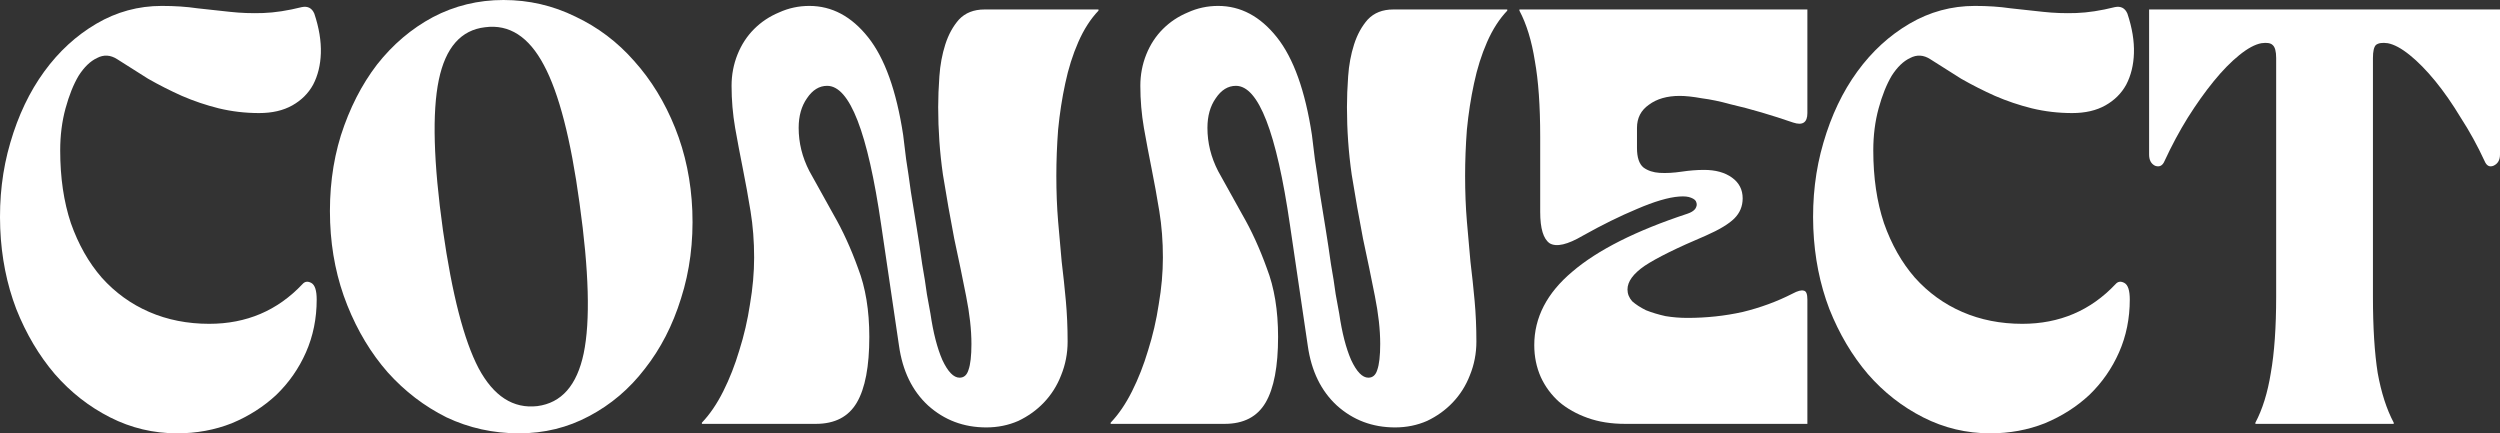 <?xml version="1.0" encoding="UTF-8"?> <svg xmlns="http://www.w3.org/2000/svg" width="300" height="52" viewBox="0 0 300 52" fill="none"><rect x="0" y="0" width="300" height="52" fill="#333333" stroke="none"/><path d="M21.26 52C18.41 52 15.726 51.361 13.209 50.082C10.691 48.803 8.483 47.075 6.583 44.896C4.683 42.67 3.139 40.066 1.952 37.082C0.812 34.098 0.17 30.878 0.028 27.421C-0.115 23.774 0.289 20.341 1.239 17.12C2.189 13.852 3.543 11.011 5.3 8.596C7.058 6.18 9.148 4.262 11.57 2.842C13.992 1.421 16.605 0.71 19.407 0.71C20.975 0.71 22.4 0.805 23.682 0.995C25.012 1.137 26.318 1.279 27.601 1.421C28.883 1.563 30.213 1.61 31.591 1.563C32.968 1.515 34.512 1.279 36.222 0.852C36.934 0.71 37.433 0.971 37.718 1.634C38.288 3.339 38.549 4.925 38.502 6.393C38.454 7.814 38.145 9.069 37.576 10.159C37.006 11.2 36.174 12.029 35.082 12.645C33.989 13.261 32.66 13.568 31.092 13.568C29.43 13.568 27.815 13.379 26.247 13C24.727 12.621 23.255 12.124 21.83 11.508C20.452 10.893 19.099 10.206 17.769 9.448C16.486 8.643 15.251 7.862 14.064 7.104C13.256 6.583 12.449 6.536 11.641 6.962C10.834 7.341 10.098 8.051 9.433 9.093C8.815 10.135 8.293 11.437 7.865 13C7.438 14.563 7.224 16.244 7.224 18.044C7.224 21.311 7.651 24.224 8.506 26.781C9.409 29.339 10.644 31.517 12.211 33.317C13.826 35.117 15.726 36.49 17.911 37.437C20.096 38.384 22.495 38.858 25.107 38.858C29.572 38.858 33.301 37.271 36.293 34.098C36.578 33.767 36.934 33.719 37.362 33.956C37.789 34.193 38.003 34.856 38.003 35.945C38.003 38.219 37.575 40.326 36.721 42.268C35.866 44.209 34.678 45.914 33.158 47.383C31.638 48.803 29.857 49.94 27.815 50.792C25.772 51.597 23.587 52 21.26 52Z" fill="white"></path><path d="M62.275 52C59.187 52 56.29 51.361 53.582 50.082C50.922 48.756 48.571 46.956 46.529 44.683C44.534 42.41 42.919 39.734 41.684 36.656C40.449 33.577 39.76 30.262 39.618 26.71C39.475 22.969 39.903 19.488 40.9 16.268C41.945 13 43.394 10.159 45.246 7.743C47.146 5.328 49.379 3.434 51.944 2.06C54.556 0.687 57.382 0 60.422 0C63.462 0 66.336 0.663 69.043 1.989C71.751 3.268 74.102 5.044 76.097 7.317C78.139 9.59 79.778 12.266 81.013 15.344C82.248 18.423 82.936 21.738 83.079 25.29C83.222 29.031 82.77 32.535 81.725 35.803C80.728 39.024 79.279 41.842 77.379 44.257C75.527 46.672 73.294 48.566 70.682 49.94C68.117 51.313 65.315 52 62.275 52ZM53.155 27.634C54.247 35.306 55.672 40.823 57.43 44.186C59.235 47.548 61.586 49.064 64.483 48.732C67.381 48.353 69.233 46.246 70.041 42.41C70.848 38.526 70.682 32.512 69.542 24.366C68.497 16.694 67.072 11.177 65.267 7.814C63.462 4.404 61.111 2.889 58.214 3.268C55.316 3.599 53.464 5.707 52.656 9.59C51.849 13.474 52.015 19.488 53.155 27.634Z" fill="white"></path><path d="M118.353 51.29C115.646 51.29 113.319 50.413 111.371 48.661C109.471 46.909 108.307 44.517 107.88 41.486L105.743 26.994C104.128 15.865 101.966 10.3 99.259 10.3C98.309 10.3 97.502 10.798 96.837 11.792C96.172 12.739 95.839 13.924 95.839 15.344C95.839 17.144 96.267 18.872 97.122 20.53C98.024 22.14 98.998 23.892 100.043 25.787C101.135 27.681 102.109 29.812 102.964 32.18C103.866 34.501 104.318 37.248 104.318 40.421C104.318 43.973 103.819 46.601 102.821 48.306C101.824 50.011 100.185 50.863 97.905 50.863H84.226V50.721C85.176 49.727 86.031 48.472 86.791 46.956C87.551 45.441 88.192 43.807 88.714 42.055C89.284 40.255 89.712 38.408 89.997 36.514C90.329 34.572 90.496 32.701 90.496 30.902C90.496 28.96 90.353 27.113 90.068 25.361C89.783 23.608 89.474 21.904 89.142 20.246C88.809 18.588 88.501 16.954 88.216 15.344C87.931 13.687 87.788 12.005 87.788 10.3C87.788 8.975 88.026 7.719 88.501 6.536C88.976 5.352 89.641 4.333 90.496 3.481C91.35 2.628 92.348 1.965 93.488 1.492C94.628 0.971 95.839 0.71 97.122 0.71C99.829 0.71 102.18 1.965 104.175 4.475C106.17 6.985 107.571 10.893 108.379 16.197C108.474 16.907 108.592 17.878 108.735 19.109C108.925 20.293 109.115 21.596 109.305 23.016C109.542 24.437 109.78 25.905 110.017 27.421C110.255 28.889 110.469 30.31 110.659 31.683C110.896 33.009 111.086 34.217 111.229 35.306C111.419 36.348 111.561 37.129 111.656 37.65C111.989 39.923 112.464 41.77 113.081 43.191C113.746 44.612 114.435 45.322 115.147 45.322C115.67 45.322 116.026 45.015 116.216 44.399C116.454 43.736 116.572 42.694 116.572 41.273C116.572 39.568 116.358 37.65 115.931 35.519C115.504 33.341 115.029 31.044 114.506 28.628C114.031 26.166 113.58 23.608 113.152 20.956C112.772 18.304 112.582 15.605 112.582 12.858C112.582 11.721 112.63 10.49 112.725 9.164C112.82 7.791 113.057 6.512 113.437 5.328C113.817 4.144 114.364 3.149 115.076 2.344C115.836 1.539 116.857 1.137 118.14 1.137H131.819V1.279C130.869 2.273 130.062 3.528 129.397 5.044C128.732 6.559 128.209 8.217 127.829 10.016C127.449 11.769 127.164 13.616 126.974 15.557C126.832 17.452 126.761 19.299 126.761 21.098C126.761 23.04 126.832 24.863 126.974 26.568C127.117 28.226 127.259 29.836 127.402 31.399C127.592 32.962 127.758 34.525 127.901 36.087C128.043 37.65 128.114 39.284 128.114 40.989C128.114 42.41 127.853 43.76 127.331 45.038C126.856 46.27 126.167 47.359 125.265 48.306C124.41 49.206 123.388 49.94 122.201 50.508C121.013 51.029 119.731 51.29 118.353 51.29Z" fill="white"></path><path d="M167.406 51.29C164.699 51.29 162.371 50.413 160.424 48.661C158.524 46.909 157.36 44.517 156.933 41.486L154.795 26.994C153.18 15.865 151.019 10.3 148.312 10.3C147.362 10.3 146.554 10.798 145.889 11.792C145.224 12.739 144.892 13.924 144.892 15.344C144.892 17.144 145.319 18.872 146.174 20.53C147.077 22.14 148.05 23.892 149.095 25.787C150.188 27.681 151.161 29.812 152.016 32.18C152.919 34.501 153.37 37.248 153.37 40.421C153.37 43.973 152.871 46.601 151.874 48.306C150.876 50.011 149.238 50.863 146.958 50.863H133.278V50.721C134.228 49.727 135.083 48.472 135.843 46.956C136.603 45.441 137.244 43.807 137.767 42.055C138.337 40.255 138.764 38.408 139.049 36.514C139.382 34.572 139.548 32.701 139.548 30.902C139.548 28.96 139.406 27.113 139.121 25.361C138.836 23.608 138.527 21.904 138.194 20.246C137.862 18.588 137.553 16.954 137.268 15.344C136.983 13.687 136.841 12.005 136.841 10.3C136.841 8.975 137.078 7.719 137.553 6.536C138.028 5.352 138.693 4.333 139.548 3.481C140.403 2.628 141.4 1.965 142.54 1.492C143.68 0.971 144.892 0.71 146.174 0.71C148.882 0.71 151.233 1.965 153.228 4.475C155.223 6.985 156.624 10.893 157.431 16.197C157.526 16.907 157.645 17.878 157.787 19.109C157.977 20.293 158.167 21.596 158.357 23.016C158.595 24.437 158.832 25.905 159.07 27.421C159.307 28.889 159.521 30.31 159.711 31.683C159.949 33.009 160.139 34.217 160.281 35.306C160.471 36.348 160.614 37.129 160.709 37.65C161.041 39.923 161.516 41.77 162.134 43.191C162.799 44.612 163.487 45.322 164.2 45.322C164.722 45.322 165.079 45.015 165.269 44.399C165.506 43.736 165.625 42.694 165.625 41.273C165.625 39.568 165.411 37.65 164.984 35.519C164.556 33.341 164.081 31.044 163.559 28.628C163.084 26.166 162.632 23.608 162.205 20.956C161.825 18.304 161.635 15.605 161.635 12.858C161.635 11.721 161.682 10.49 161.777 9.164C161.872 7.791 162.11 6.512 162.49 5.328C162.87 4.144 163.416 3.149 164.129 2.344C164.889 1.539 165.91 1.137 167.192 1.137H180.872V1.279C179.922 2.273 179.114 3.528 178.449 5.044C177.784 6.559 177.262 8.217 176.882 10.016C176.502 11.769 176.217 13.616 176.027 15.557C175.884 17.452 175.813 19.299 175.813 21.098C175.813 23.04 175.884 24.863 176.027 26.568C176.169 28.226 176.312 29.836 176.454 31.399C176.644 32.962 176.811 34.525 176.953 36.087C177.096 37.65 177.167 39.284 177.167 40.989C177.167 42.41 176.906 43.76 176.383 45.038C175.908 46.27 175.219 47.359 174.317 48.306C173.462 49.206 172.441 49.94 171.253 50.508C170.066 51.029 168.783 51.29 167.406 51.29Z" fill="white"></path><path d="M195.013 50.863C193.35 50.863 191.854 50.627 190.524 50.153C189.194 49.679 188.054 49.04 187.104 48.235C186.154 47.383 185.418 46.388 184.896 45.251C184.373 44.067 184.112 42.789 184.112 41.415C184.112 38.1 185.632 35.164 188.672 32.607C191.712 30.002 196.319 27.681 202.494 25.645C202.921 25.503 203.23 25.313 203.42 25.076C203.61 24.792 203.658 24.532 203.563 24.295C203.515 24.058 203.301 23.869 202.921 23.727C202.589 23.585 202.114 23.537 201.496 23.585C200.214 23.679 198.528 24.177 196.438 25.076C194.395 25.929 192.234 26.994 189.954 28.273C188.102 29.363 186.772 29.67 185.964 29.197C185.204 28.676 184.824 27.421 184.824 25.432V16.41C184.824 12.716 184.611 9.685 184.183 7.317C183.803 4.902 183.186 2.889 182.331 1.279V1.137H216.886V13.568C216.886 14.705 216.316 15.084 215.176 14.705C213.941 14.279 212.682 13.876 211.4 13.497C210.117 13.118 208.859 12.787 207.624 12.503C206.436 12.171 205.296 11.934 204.204 11.792C203.159 11.603 202.28 11.508 201.568 11.508C200.048 11.508 198.813 11.863 197.863 12.574C196.913 13.237 196.438 14.16 196.438 15.344V17.76C196.438 18.896 196.699 19.678 197.222 20.104C197.744 20.483 198.385 20.696 199.145 20.743C199.953 20.791 200.831 20.743 201.781 20.601C202.731 20.459 203.634 20.388 204.489 20.388C205.866 20.388 206.983 20.696 207.837 21.311C208.692 21.927 209.12 22.756 209.12 23.798C209.12 24.745 208.787 25.55 208.122 26.213C207.457 26.876 206.318 27.563 204.703 28.273C201.235 29.741 198.789 30.949 197.364 31.896C195.987 32.843 195.298 33.791 195.298 34.738C195.298 35.259 195.488 35.732 195.868 36.158C196.295 36.537 196.842 36.892 197.507 37.224C198.219 37.508 199.003 37.745 199.858 37.934C200.713 38.077 201.591 38.148 202.494 38.148C204.774 38.148 206.982 37.911 209.12 37.437C211.257 36.916 213.252 36.182 215.105 35.235C215.722 34.904 216.173 34.785 216.458 34.88C216.743 34.927 216.886 35.282 216.886 35.945V50.863H195.013Z" fill="white"></path><path d="M238.83 52C235.98 52 233.297 51.361 230.779 50.082C228.262 48.803 226.053 47.075 224.153 44.896C222.253 42.67 220.71 40.066 219.522 37.082C218.382 34.098 217.741 30.878 217.598 27.421C217.456 23.774 217.86 20.341 218.81 17.12C219.76 13.852 221.113 11.011 222.871 8.596C224.628 6.18 226.718 4.262 229.141 2.842C231.563 1.421 234.175 0.71 236.978 0.71C238.545 0.71 239.97 0.805 241.253 0.995C242.583 1.137 243.889 1.279 245.171 1.421C246.454 1.563 247.784 1.61 249.161 1.563C250.539 1.515 252.082 1.279 253.792 0.852C254.505 0.71 255.004 0.971 255.289 1.634C255.859 3.339 256.12 4.925 256.072 6.393C256.025 7.814 255.716 9.069 255.146 10.159C254.576 11.2 253.745 12.029 252.652 12.645C251.56 13.261 250.23 13.568 248.662 13.568C247 13.568 245.385 13.379 243.818 13C242.298 12.621 240.825 12.124 239.4 11.508C238.023 10.893 236.669 10.206 235.339 9.448C234.057 8.643 232.822 7.862 231.634 7.104C230.827 6.583 230.019 6.536 229.212 6.962C228.404 7.341 227.668 8.051 227.003 9.093C226.386 10.135 225.863 11.437 225.436 13C225.008 14.563 224.794 16.244 224.794 18.044C224.794 21.311 225.222 24.224 226.077 26.781C226.979 29.339 228.214 31.517 229.782 33.317C231.397 35.117 233.297 36.49 235.482 37.437C237.667 38.384 240.065 38.858 242.678 38.858C247.143 38.858 250.871 37.271 253.864 34.098C254.149 33.767 254.505 33.719 254.932 33.956C255.36 34.193 255.574 34.856 255.574 35.945C255.574 38.219 255.146 40.326 254.291 42.268C253.436 44.209 252.249 45.914 250.729 47.383C249.209 48.803 247.428 49.94 245.385 50.792C243.343 51.597 241.158 52 238.83 52Z" fill="white"></path><path d="M270.646 50.721C271.501 49.111 272.118 47.122 272.498 44.754C272.926 42.339 273.14 39.284 273.14 35.59V6.962C273.14 6.157 272.997 5.636 272.712 5.399C272.475 5.162 272.023 5.091 271.358 5.186C270.598 5.328 269.72 5.801 268.722 6.607C267.725 7.412 266.703 8.454 265.659 9.732C264.614 11.011 263.569 12.479 262.524 14.137C261.526 15.747 260.6 17.475 259.745 19.322C259.507 19.891 259.127 20.08 258.605 19.891C258.13 19.654 257.892 19.204 257.892 18.541V1.137H300V18.541C300 19.204 299.739 19.654 299.216 19.891C298.741 20.08 298.385 19.891 298.148 19.322C297.293 17.475 296.343 15.747 295.298 14.137C294.3 12.479 293.279 11.011 292.234 9.732C291.189 8.454 290.168 7.412 289.17 6.607C288.173 5.801 287.294 5.328 286.534 5.186C285.869 5.091 285.394 5.162 285.109 5.399C284.872 5.636 284.753 6.157 284.753 6.962V35.59C284.753 39.284 284.943 42.339 285.323 44.754C285.75 47.122 286.392 49.111 287.247 50.721V50.863H270.646V50.721Z" fill="white"></path></svg> 